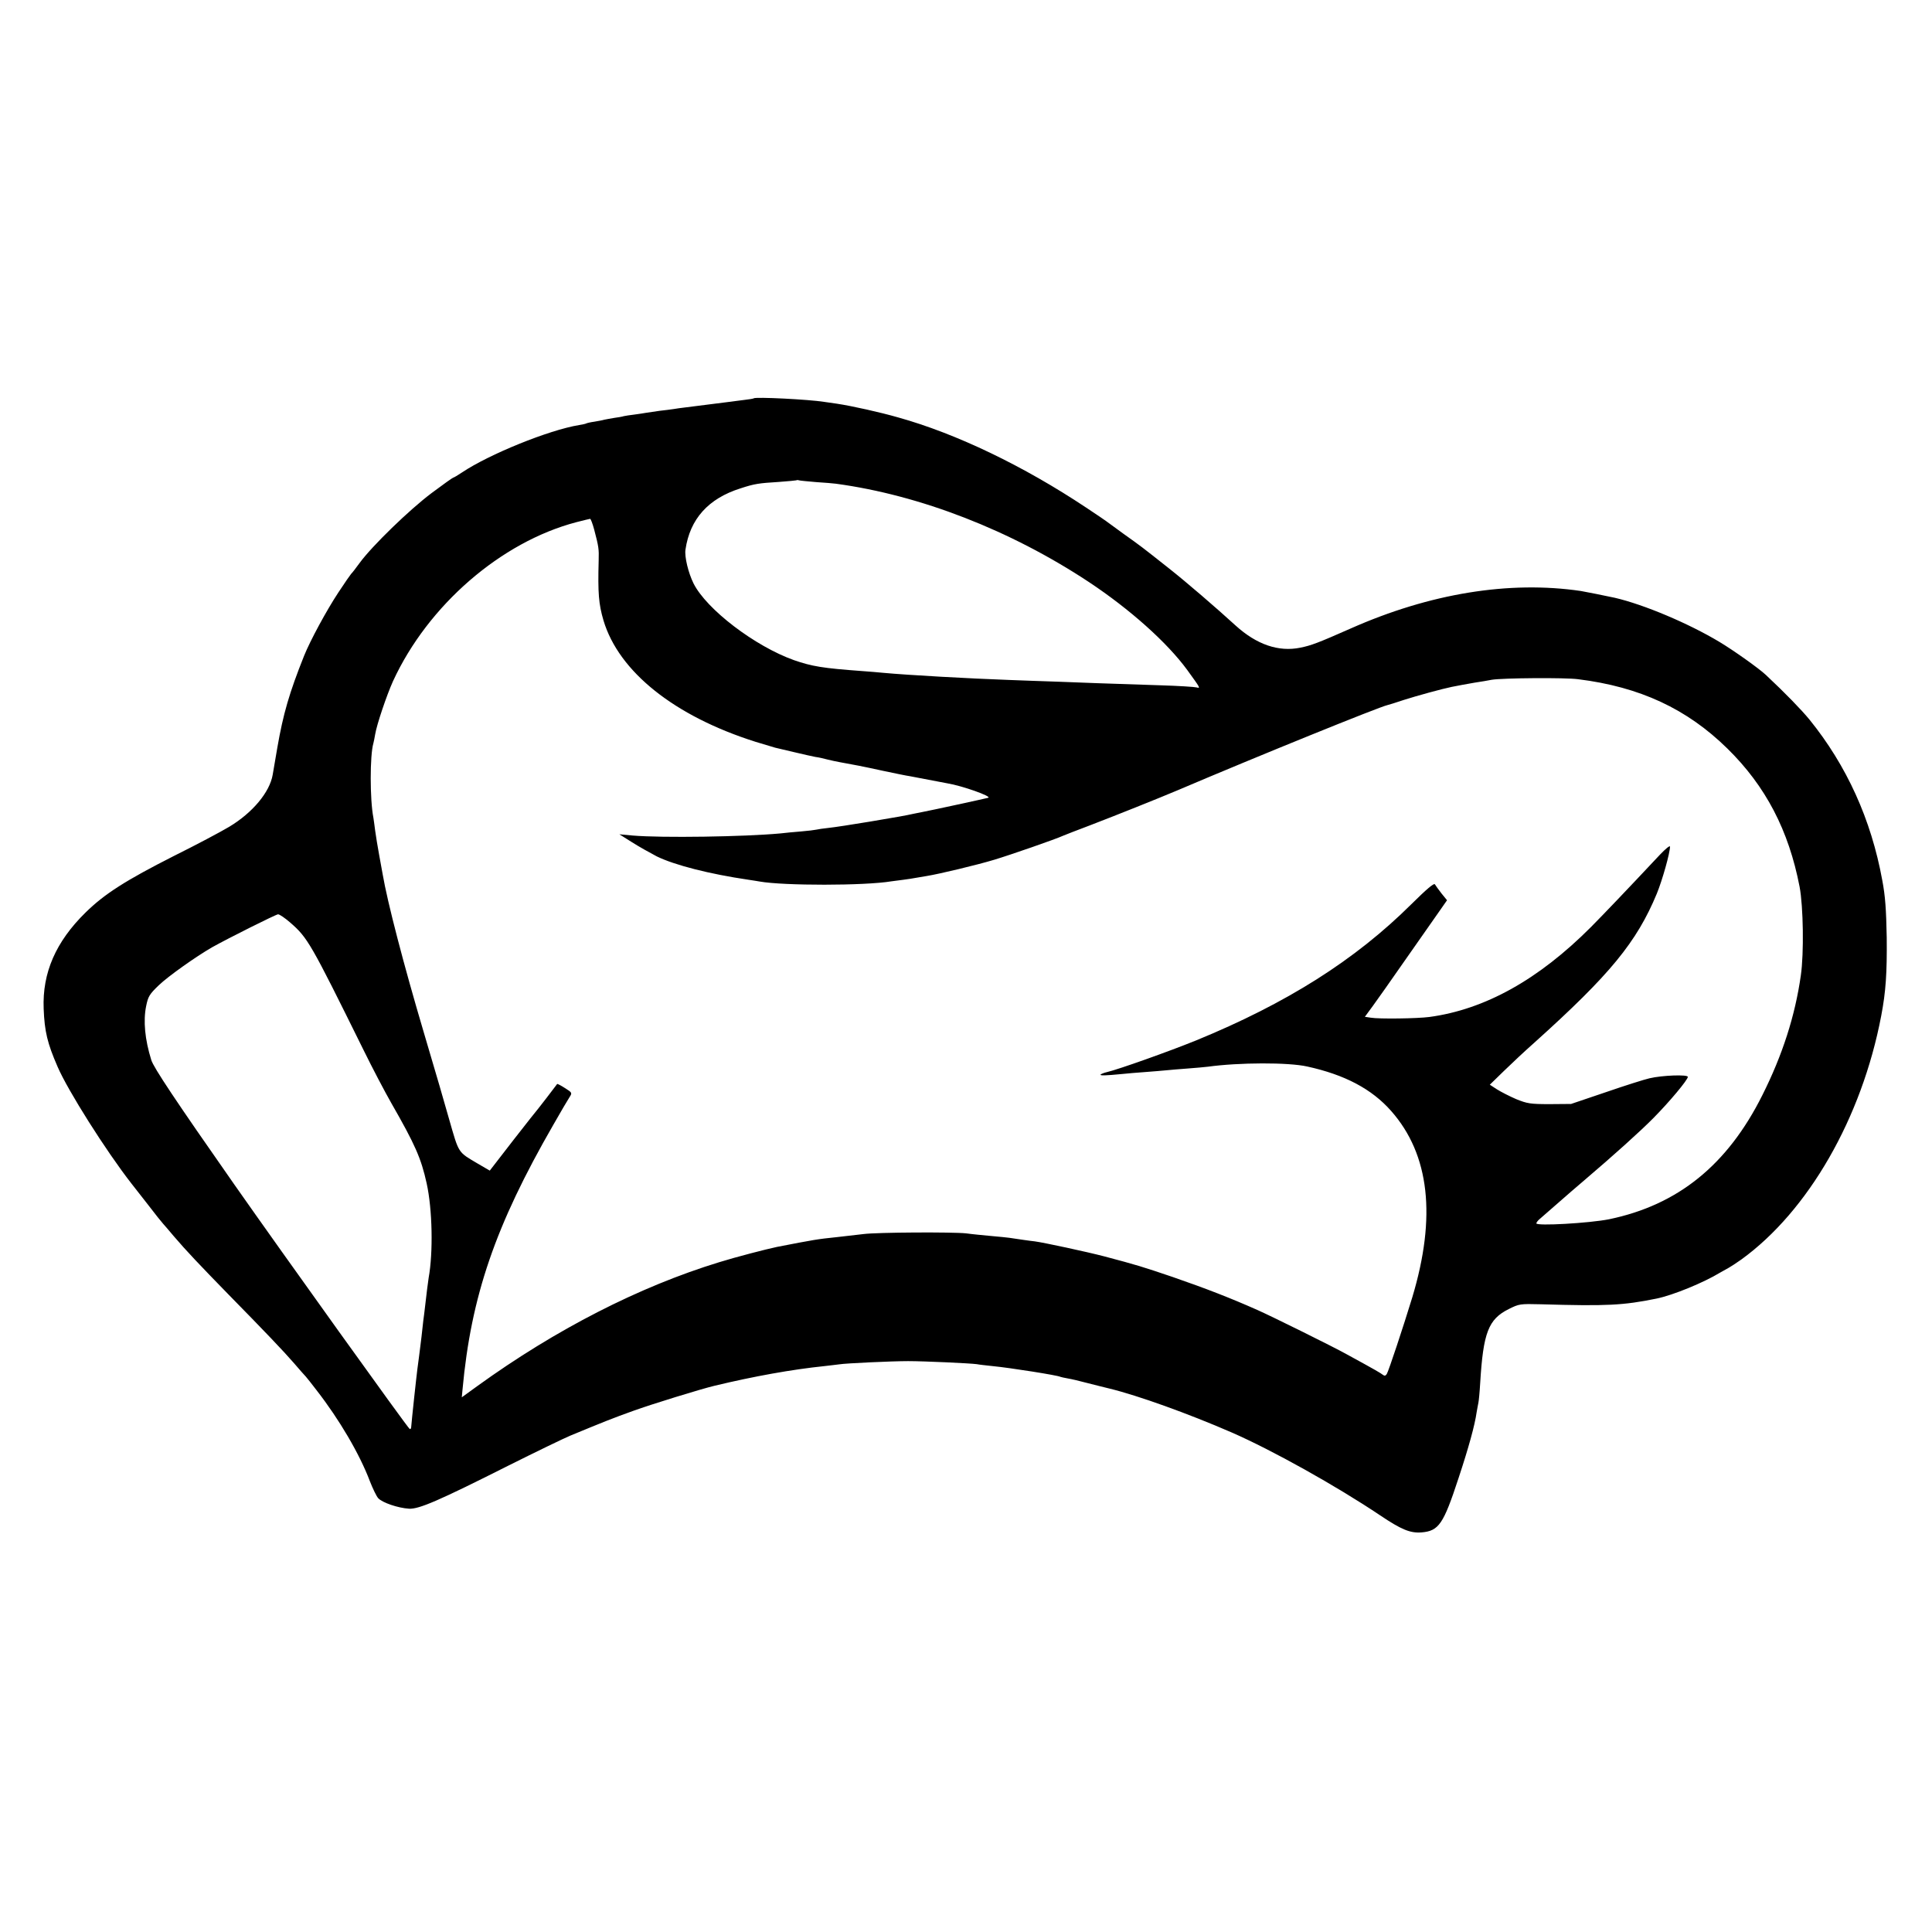 <?xml version="1.0" standalone="no"?>
<!DOCTYPE svg PUBLIC "-//W3C//DTD SVG 20010904//EN"
 "http://www.w3.org/TR/2001/REC-SVG-20010904/DTD/svg10.dtd">
<svg version="1.0" xmlns="http://www.w3.org/2000/svg"
 width="1084pt" height="1084pt" viewBox="0 0 1084 1084"
 preserveAspectRatio="xMidYMid meet">
<g transform="translate(0,1084) scale(0.1,-0.1)"
fill="#000000" stroke="none">
<path d="M4229 8605 c-3 -2 -27 -6 -54 -9 -28 -4 -66 -8 -85 -11 -40 -5 -185
-23 -245 -31 -22 -2 -51 -7 -65 -9 -14 -2 -49 -7 -79 -10 -30 -4 -63 -9 -75
-11 -12 -2 -41 -7 -66 -10 -25 -3 -52 -7 -60 -9 -8 -3 -33 -7 -55 -10 -22 -4
-47 -8 -55 -10 -8 -3 -33 -7 -55 -11 -22 -3 -43 -8 -46 -10 -3 -2 -21 -6 -40
-9 -170 -28 -505 -164 -657 -266 -24 -16 -46 -29 -49 -29 -3 0 -58 -39 -122
-87 -125 -94 -332 -295 -402 -390 -23 -32 -45 -60 -49 -63 -3 -3 -36 -50 -72
-105 -66 -100 -158 -270 -192 -355 -83 -208 -117 -325 -150 -515 -9 -55 -21
-123 -26 -152 -17 -99 -114 -214 -244 -292 -45 -27 -184 -101 -311 -164 -270
-137 -388 -212 -495 -317 -167 -164 -243 -338 -235 -540 5 -128 21 -194 78
-325 57 -133 272 -473 414 -655 6 -8 47 -60 90 -115 42 -55 82 -105 88 -111 5
-6 33 -37 60 -70 69 -81 148 -164 303 -323 211 -215 313 -322 372 -390 30 -35
60 -69 66 -75 5 -6 33 -40 60 -76 129 -166 242 -359 299 -510 16 -41 37 -85
47 -96 23 -25 110 -55 173 -59 56 -3 167 45 560 243 154 77 309 152 345 167
196 81 239 98 353 139 99 36 381 123 457 141 221 53 432 91 615 110 33 4 71 8
84 10 35 6 295 18 386 18 93 0 348 -12 385 -17 14 -3 54 -7 90 -11 95 -9 367
-52 379 -60 3 -1 22 -6 41 -9 19 -3 71 -15 115 -27 44 -11 98 -25 120 -30 160
-39 441 -140 685 -246 227 -99 587 -300 833 -465 119 -80 169 -101 233 -96 97
8 123 47 207 303 57 172 92 299 102 371 4 21 8 46 10 54 2 8 7 58 10 110 17
283 46 358 160 415 58 29 63 30 180 27 374 -11 463 -6 650 32 92 19 263 89
355 145 19 11 42 24 50 28 8 4 40 25 70 46 376 272 676 794 785 1367 26 135
33 242 31 440 -3 157 -8 232 -25 321 -62 341 -200 644 -408 901 -46 56 -135
148 -245 251 -38 36 -180 137 -260 185 -173 104 -424 210 -588 248 -55 12
-161 33 -190 38 -401 59 -847 -13 -1293 -211 -181 -80 -221 -95 -281 -107
-122 -25 -245 17 -363 124 -106 97 -279 246 -373 320 -158 125 -158 125 -255
194 -49 36 -94 69 -100 73 -5 4 -55 38 -111 75 -350 233 -728 415 -1055 506
-101 29 -258 64 -344 77 -22 3 -53 8 -70 10 -86 14 -388 29 -396 20z m351
-470 c47 -3 96 -7 110 -9 473 -64 980 -261 1420 -552 229 -152 438 -338 552
-494 73 -101 75 -103 52 -97 -11 3 -102 9 -204 12 -343 11 -415 14 -570 20
-85 3 -211 7 -280 10 -223 8 -564 27 -705 40 -27 3 -81 7 -120 10 -219 16
-279 26 -380 61 -219 78 -491 285 -564 431 -29 59 -51 149 -45 189 25 172 128
287 309 344 79 26 103 29 215 36 52 4 97 8 98 9 2 2 9 2 15 0 7 -2 50 -6 97
-10z m-1246 -267 c25 -95 27 -108 25 -173 -5 -183 0 -244 27 -336 86 -288 398
-537 853 -681 52 -16 102 -31 110 -33 9 -2 57 -13 106 -25 50 -12 104 -24 120
-27 17 -2 48 -9 70 -15 22 -5 51 -12 65 -14 68 -12 136 -25 245 -49 66 -14
134 -28 150 -30 17 -3 64 -12 105 -20 41 -8 89 -17 105 -20 81 -13 251 -73
230 -81 -9 -3 -321 -71 -370 -80 -11 -2 -31 -6 -45 -9 -60 -13 -84 -17 -250
-45 -96 -16 -200 -32 -230 -35 -30 -3 -62 -8 -70 -10 -8 -2 -47 -7 -85 -10
-39 -3 -90 -8 -115 -11 -204 -19 -666 -26 -830 -12 l-75 7 70 -44 c39 -25 102
-60 140 -80 100 -49 296 -99 514 -131 25 -4 54 -8 63 -10 135 -24 589 -24 739
1 13 2 44 6 69 9 25 3 54 8 65 10 11 2 40 7 65 11 69 11 282 62 378 91 87 26
349 117 387 135 11 5 79 31 150 58 146 56 381 150 490 196 458 195 1134 469
1180 479 6 1 47 14 92 29 72 23 214 62 268 73 45 9 73 14 130 24 33 5 76 12
95 16 60 10 412 13 485 3 346 -43 610 -166 837 -389 215 -211 344 -459 405
-775 21 -110 25 -375 7 -498 -32 -226 -103 -447 -216 -672 -196 -392 -474
-616 -860 -696 -111 -22 -408 -39 -408 -23 0 5 10 18 23 28 18 16 131 114 173
151 7 6 38 33 70 60 168 143 318 278 391 352 90 91 193 214 193 231 0 14 -143
9 -215 -8 -27 -6 -138 -41 -245 -78 l-195 -66 -120 -1 c-109 0 -126 3 -188 28
-37 16 -86 41 -108 55 l-40 26 78 76 c43 42 120 114 172 160 425 382 574 564
687 836 31 76 74 228 74 264 0 8 -26 -13 -57 -46 -196 -209 -314 -332 -386
-405 -295 -296 -596 -463 -907 -505 -68 -9 -283 -12 -329 -4 l-33 5 44 60 c24
33 102 143 172 244 71 101 155 221 187 267 l58 83 -31 38 c-16 21 -33 44 -37
51 -5 9 -46 -26 -132 -111 -316 -314 -699 -556 -1209 -765 -153 -62 -434 -162
-498 -177 -18 -4 -34 -11 -37 -14 -4 -7 27 -6 120 3 28 3 86 8 130 11 44 3 98
8 120 10 22 2 76 7 120 10 44 3 94 8 112 10 175 24 452 25 558 1 210 -46 362
-126 471 -250 215 -244 254 -593 118 -1045 -51 -167 -133 -414 -143 -430 -7
-11 -13 -12 -23 -4 -13 10 -38 25 -203 115 -73 41 -421 213 -500 248 -151 67
-287 120 -475 185 -171 58 -200 67 -385 116 -100 26 -337 77 -389 84 -22 2
-104 14 -143 20 -12 2 -57 6 -100 10 -43 4 -107 10 -143 15 -74 8 -499 6 -575
-4 -27 -3 -94 -11 -148 -17 -115 -12 -125 -14 -337 -55 -58 -12 -232 -57 -325
-86 -448 -137 -917 -377 -1357 -695 l-87 -63 4 43 c48 524 184 921 509 1485
42 74 84 145 92 157 15 23 14 25 -26 50 -23 15 -43 25 -44 23 -20 -27 -102
-134 -106 -138 -3 -3 -66 -82 -139 -176 l-133 -172 -67 39 c-113 67 -105 54
-161 249 -49 173 -48 167 -143 490 -112 378 -203 727 -230 885 -3 17 -12 66
-20 110 -8 44 -18 104 -22 134 -4 30 -8 63 -10 73 -20 102 -20 351 0 418 2 8
7 31 10 50 9 55 64 218 100 298 196 426 606 781 1028 892 40 10 75 19 78 19 3
1 14 -27 23 -61z m-1706 -2204 c99 -86 115 -115 411 -714 50 -102 121 -237
157 -300 133 -232 167 -309 198 -450 32 -145 37 -387 11 -530 -3 -18 -13 -97
-20 -160 -3 -25 -7 -61 -10 -80 -2 -19 -7 -60 -10 -90 -4 -30 -10 -84 -15
-120 -5 -36 -12 -90 -15 -120 -3 -30 -8 -75 -11 -100 -8 -73 -16 -154 -17
-168 0 -7 -4 -11 -8 -10 -10 4 -716 989 -985 1373 -331 473 -452 655 -465 697
-36 115 -46 220 -29 303 11 54 18 66 71 117 52 50 207 160 299 213 93 52 357
184 370 185 9 0 39 -21 68 -46z"/>
</g>
</svg>
